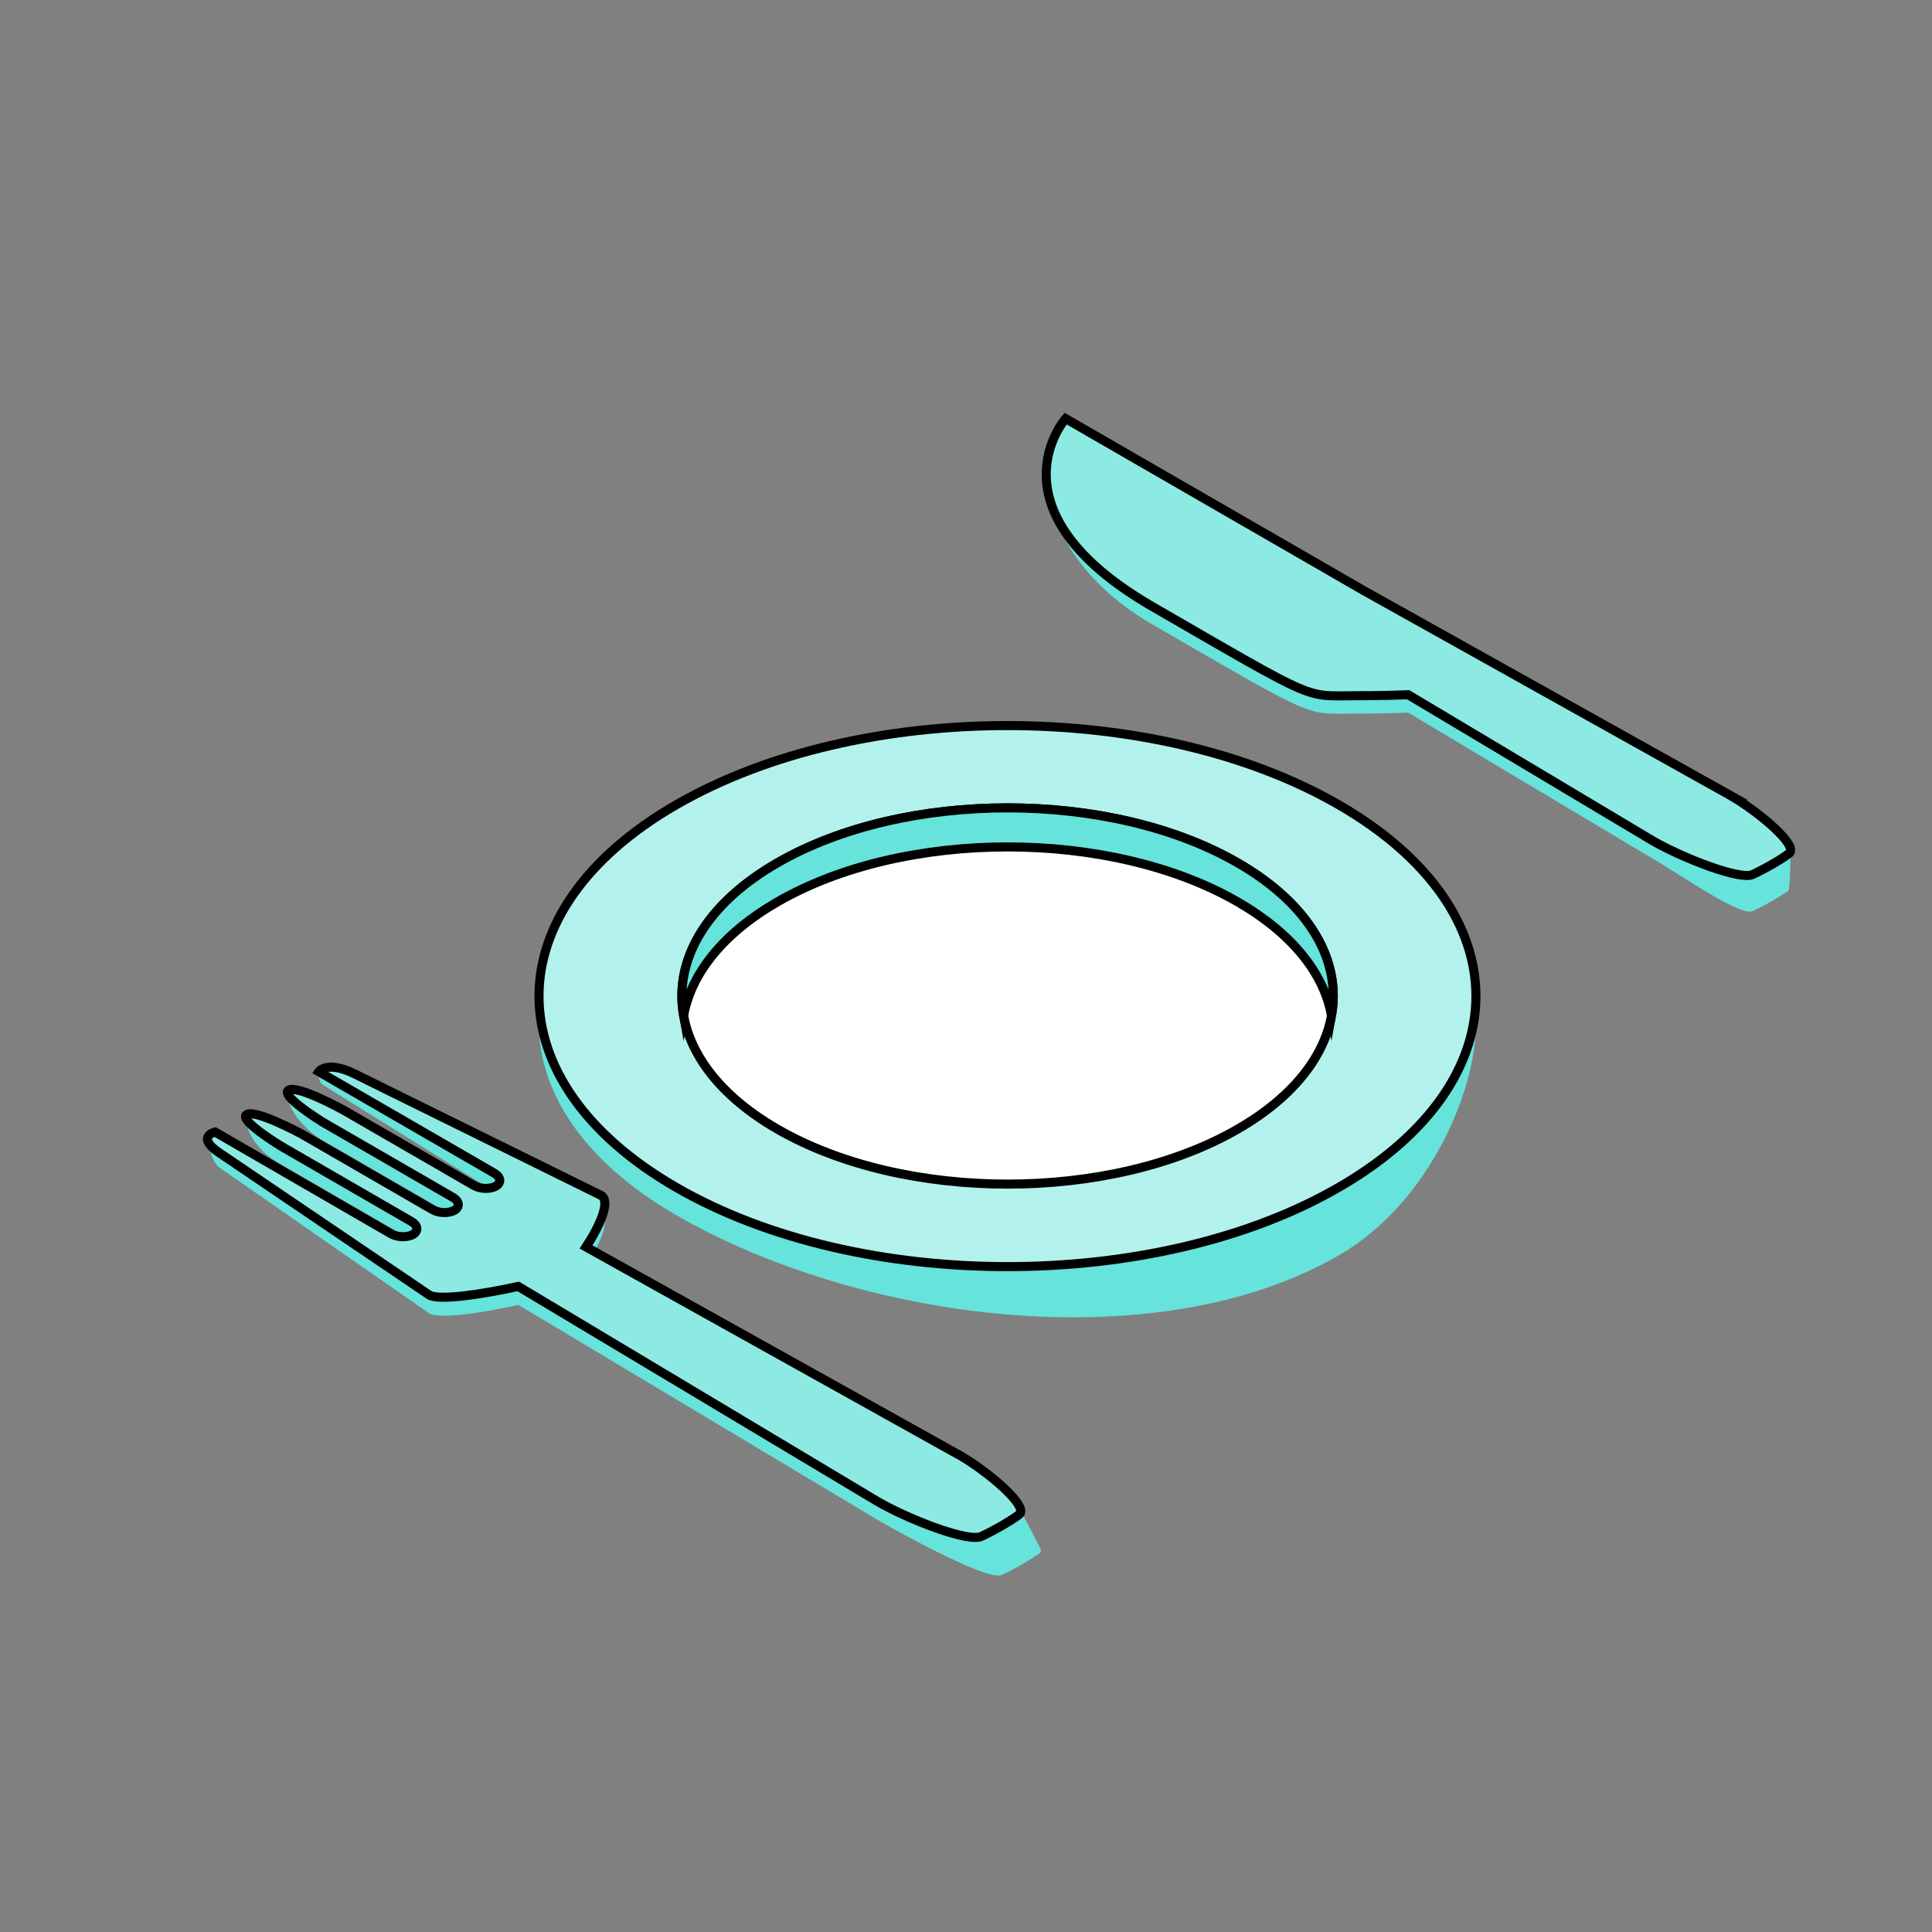 <?xml version="1.0" encoding="UTF-8"?>
<svg id="Ebene_1" xmlns="http://www.w3.org/2000/svg" viewBox="0 0 96 96">
    <rect x="0" y="0" width="96" height="96" fill="#808080" stroke="none"/>
    <path d="m26.78,50.91c.01,3.43,2.29,6.85,6.82,9.47,9.09,5.25,23.83,7.25,32.92,2,4.36-2.52,6.63-7.79,6.81-11.08v-1.58s-46.54.17-46.55.33c0,.16,0,.81,0,.86Z"
          style="fill:#66e3da; stroke-width:0px;"/>
    <path d="m66.52,39.99c-9.09-5.25-23.83-5.25-32.92,0-9.09,5.25-9.09,13.76,0,19.01,9.09,5.25,23.83,5.25,32.92,0,9.09-5.25,9.09-13.76,0-19.01Z"
          style="fill:#b3f1ec; stroke:#000; stroke-miterlimit:10; stroke-width:.45px;"/>
    <path d="m61.51,42.88c-6.32-3.65-16.57-3.65-22.89,0-6.32,3.65-6.32,9.57,0,13.22,6.32,3.65,16.57,3.65,22.89,0,6.32-3.65,6.32-9.57,0-13.22Z"
          style="fill:#fff; stroke:#000; stroke-miterlimit:10; stroke-width:.45px;"/>
    <path d="m47.59,73.18l-18.47-10.3c.53-.81.96-1.68.94-2.19,0-.17,0-.9,0-.9l-12.27-5.72c-.69-.33-1.94-.82-1.94-.82,0,0-.09.48.23.68.32.2,8.5,5.29,8.5,5.29.32.19.35.47.07.64-.29.16-.78.15-1.1-.04l-6.47-3.74s-2.34-2.1-2.79-1.84c-.08.83.81,1.88,1.76,2.43.75.43,6.47,3.74,6.47,3.74.32.19.35.47.07.64-.29.16-.78.15-1.1-.04l-6.47-3.74-2.81-1.83s-.11,1.39,1.78,2.43c.37.22,6.47,3.74,6.47,3.74.32.19.35.47.07.64-.29.16-.78.15-1.1-.04l-9.1-5.58c.06.42.22,1.17.61,1.41l10.4,7.23c.48.28,2.56-.02,4.42-.43l17.84,10.68c1.57.91,5.59,3.08,6.2,2.73,0,0,.42-.19.99-.52.57-.33.83-.53.83-.53.07-.04.11-.1.11-.18,0-.05-1-1.93-1-1.93,0,0-1.86-1.18-3.1-1.9Z"
          style="fill:#66e3da; stroke-width:0px;"/>
    <path d="m85.99,40.42l-18.22-10.18-14.82-8.55s-1,.21-.96,1.95c.04,1.74,1.12,4.99,5.29,7.4,8.34,4.82,7.5,4.42,10.13,4.42.94,0,1.82-.02,2.56-.05l12.14,7.25c1.51.87,4.42,2.94,5.01,2.6,0,0,.41-.19.95-.5.54-.31.8-.51.8-.51.07-.04.11-1.92.11-2,0-.56-1.69-1.07-2.99-1.82Z"
          style="fill:#66e3da; stroke-width:0px;"/>
    <path d="m47.59,72.26l-18.47-10.3c.7-1.07,1.23-2.28.75-2.56l-12.29-6.06c-1.35-.65-1.74-.09-1.74-.09l8.73,5.05c.32.19.35.47.07.64-.29.16-.78.15-1.1-.04l-6.47-3.74s-2.28-1.26-2.73-.99c-.46.26,1.7,1.59,1.7,1.59l6.47,3.74c.32.19.35.47.07.64-.29.16-.78.15-1.1-.04l-6.47-3.74s-2.3-1.25-2.75-.98c-.46.26,1.72,1.58,1.72,1.58l6.47,3.74c.32.19.35.47.07.64-.29.16-.78.15-1.1-.04l-8.73-5.05s-.96.22.16,1l10.48,7.1c.48.28,2.56-.02,4.42-.43l17.84,10.68c1.57.91,4.59,2.08,5.2,1.73,0,0,.42-.19.99-.52.57-.33.83-.53.83-.53.61-.35-1.45-2.12-2.99-3.01Z"
          style="fill:#8ceae3; stroke:#000; stroke-miterlimit:10; stroke-width:.45px;"/>
    <path d="m85.99,39.53l-18.22-10.18-14.82-8.55s-4.01,4.53,4.33,9.35c8.34,4.82,7.5,4.42,10.13,4.42.94,0,1.82-.02,2.56-.05l12.14,7.25c1.51.87,4.42,2.01,5.01,1.67,0,0,.41-.19.95-.5.54-.31.8-.51.8-.51.59-.34-1.4-2.04-2.88-2.9Z"
          style="fill:#8ceae3; stroke:#000; stroke-miterlimit:10; stroke-width:.45px;"/>
    <path d="m61.51,42.88c-6.32-3.65-16.57-3.65-22.89,0-3.59,2.07-5.13,4.87-4.65,7.58.37-2.06,1.92-4.06,4.65-5.64,6.32-3.65,16.57-3.65,22.89,0,2.73,1.58,4.28,3.58,4.65,5.64.49-2.7-1.06-5.51-4.65-7.58Z"
          style="fill:#66e3da; stroke:#000; stroke-miterlimit:10; stroke-width:.45px;"/>
</svg>
